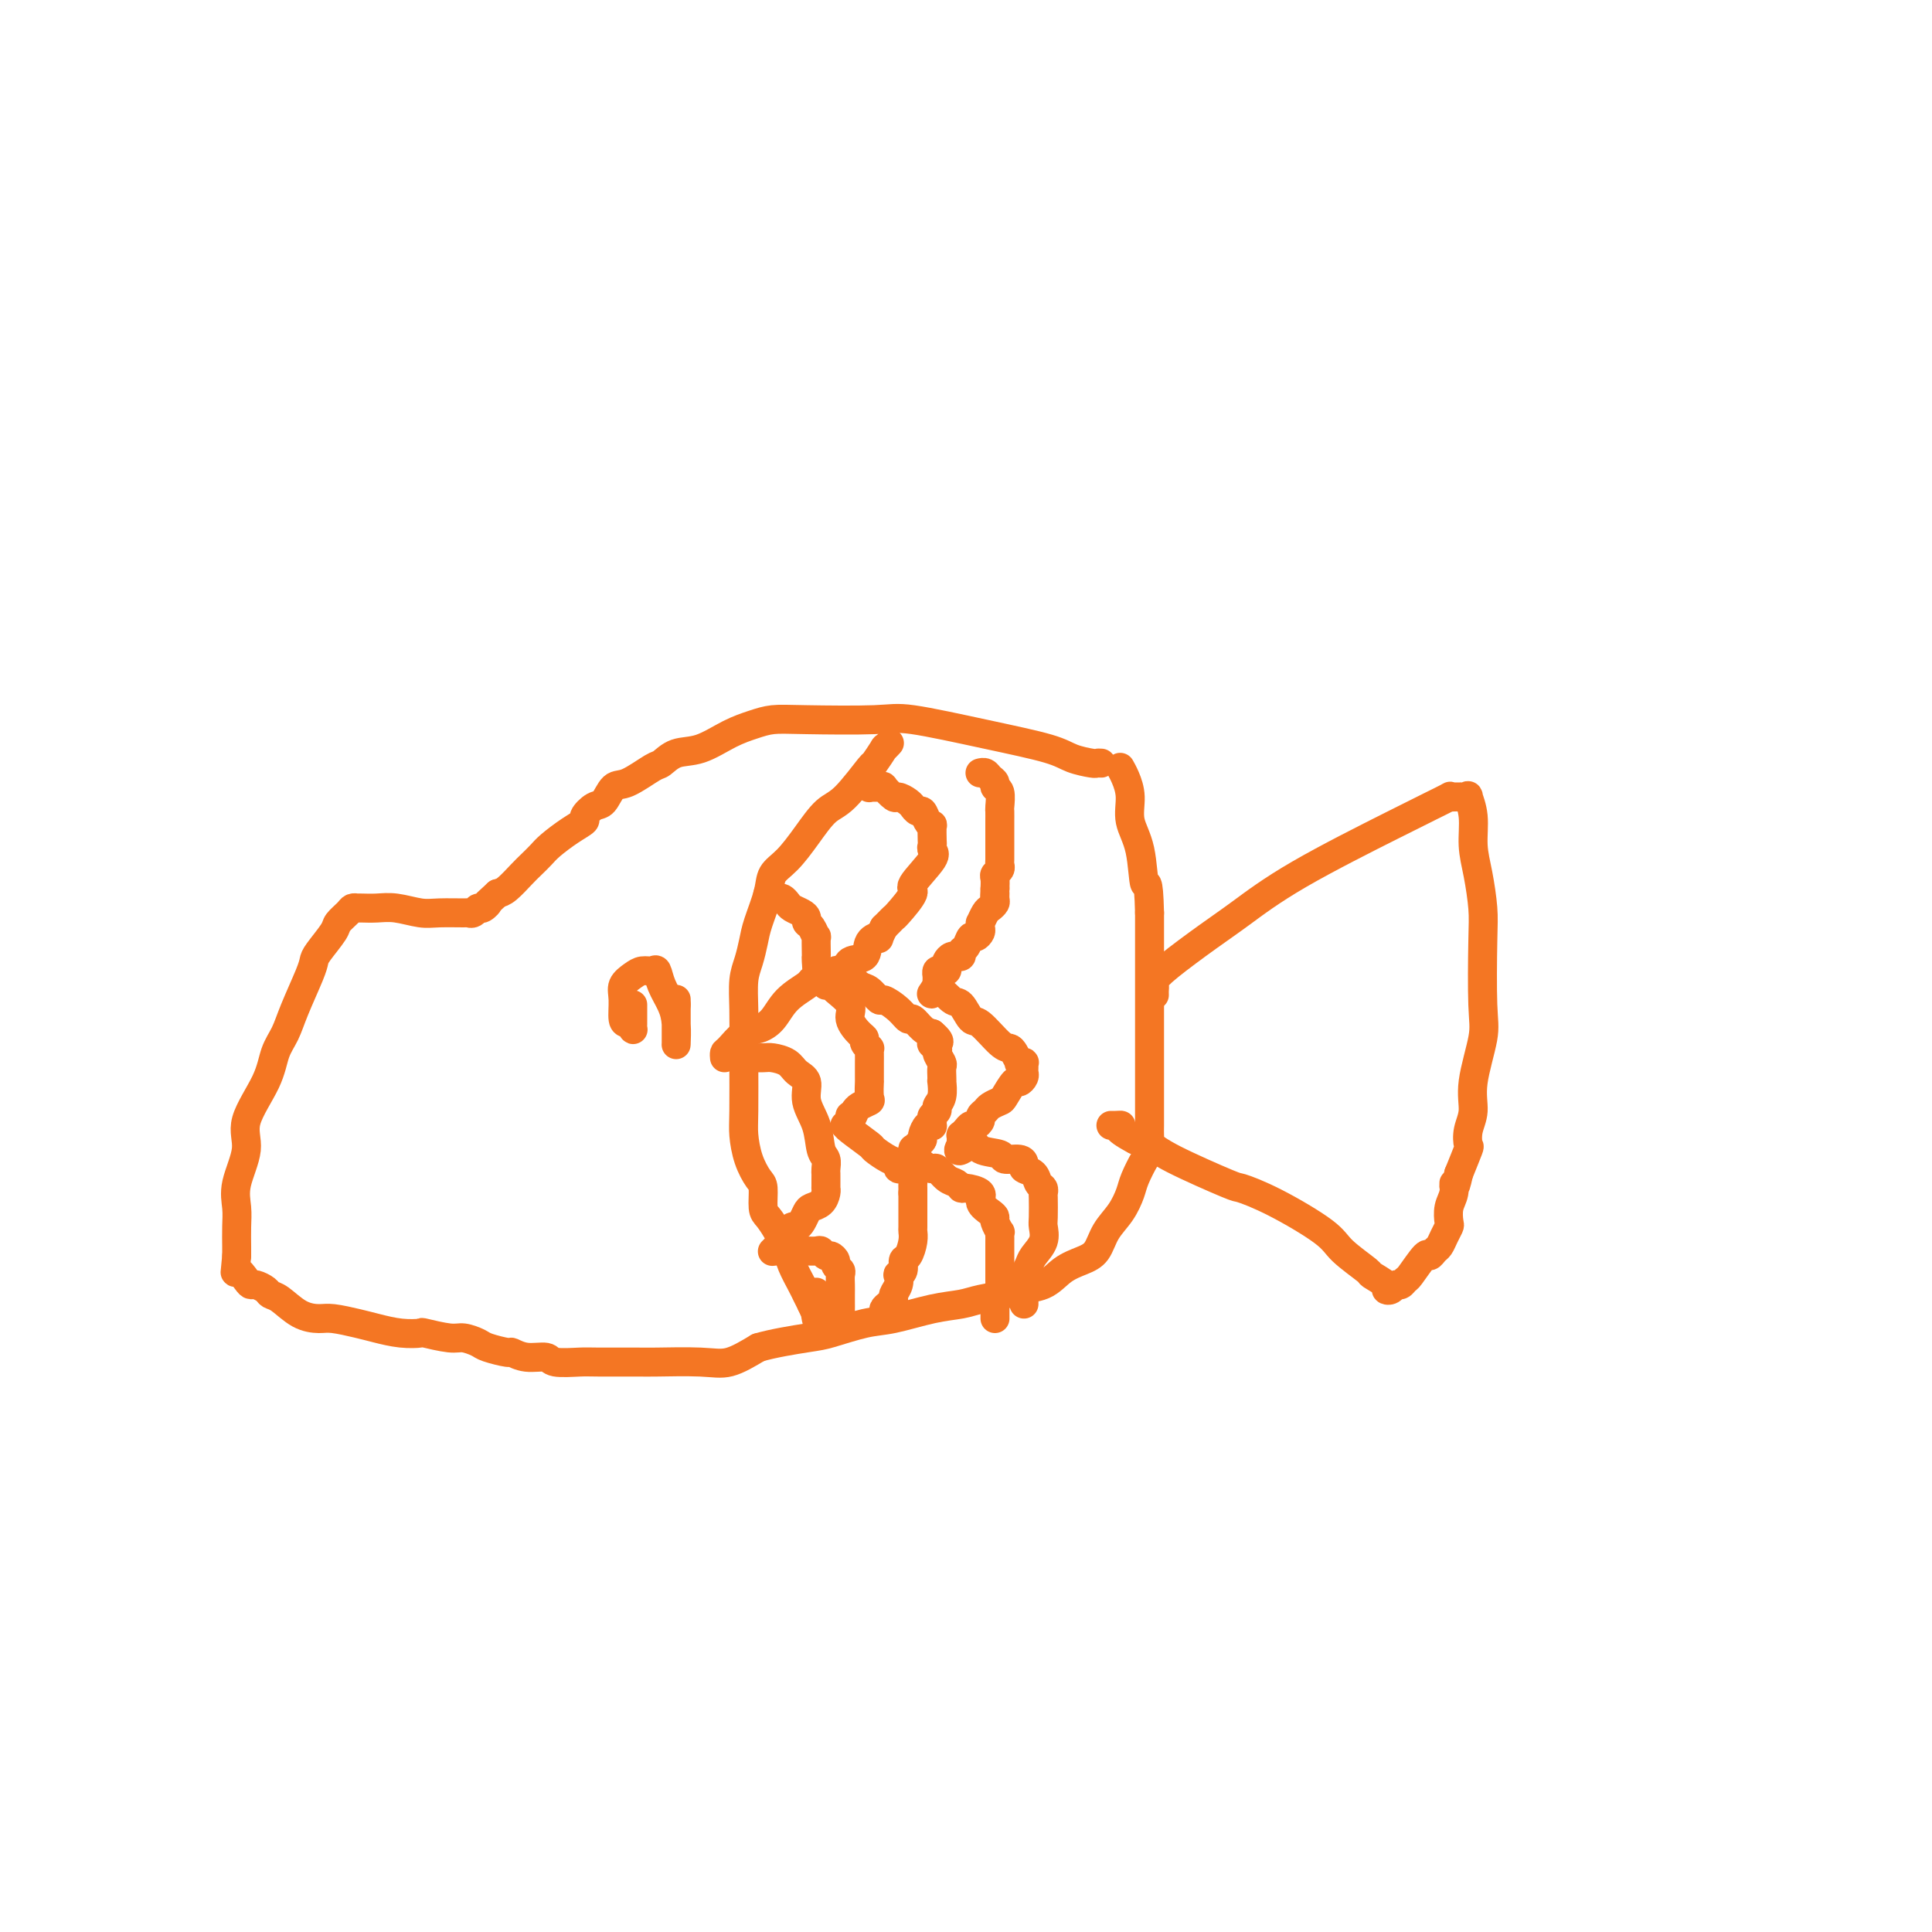 <svg viewBox='0 0 400 400' version='1.1' xmlns='http://www.w3.org/2000/svg' xmlns:xlink='http://www.w3.org/1999/xlink'><g fill='none' stroke='#F47623' stroke-width='6' stroke-linecap='round' stroke-linejoin='round'><path d='M228,158c-0.410,-0.019 -0.821,-0.038 -1,0c-0.179,0.038 -0.127,0.132 -1,0c-0.873,-0.132 -2.671,-0.491 -4,-1c-1.329,-0.509 -2.189,-1.170 -5,-2c-2.811,-0.830 -7.574,-1.831 -13,-3c-5.426,-1.169 -11.514,-2.507 -15,-3c-3.486,-0.493 -4.370,-0.142 -8,0c-3.630,0.142 -10.006,0.073 -14,0c-3.994,-0.073 -5.604,-0.151 -7,0c-1.396,0.151 -2.577,0.531 -4,1c-1.423,0.469 -3.088,1.026 -5,2c-1.912,0.974 -4.070,2.363 -6,3c-1.930,0.637 -3.633,0.522 -5,1c-1.367,0.478 -2.397,1.551 -3,2c-0.603,0.449 -0.780,0.276 -2,1c-1.220,0.724 -3.484,2.344 -5,3c-1.516,0.656 -2.285,0.346 -3,1c-0.715,0.654 -1.376,2.271 -2,3c-0.624,0.729 -1.210,0.569 -2,1c-0.790,0.431 -1.783,1.452 -2,2c-0.217,0.548 0.342,0.622 0,1c-0.342,0.378 -1.585,1.059 -3,2c-1.415,0.941 -3.002,2.143 -4,3c-0.998,0.857 -1.408,1.368 -2,2c-0.592,0.632 -1.365,1.386 -2,2c-0.635,0.614 -1.133,1.088 -2,2c-0.867,0.912 -2.105,2.260 -3,3c-0.895,0.740 -1.448,0.870 -2,1'/><path d='M103,185c-4.118,3.791 -2.414,2.270 -2,2c0.414,-0.270 -0.463,0.712 -1,1c-0.537,0.288 -0.734,-0.119 -1,0c-0.266,0.119 -0.600,0.765 -1,1c-0.400,0.235 -0.865,0.059 -1,0c-0.135,-0.059 0.060,-0.002 -1,0c-1.060,0.002 -3.376,-0.052 -5,0c-1.624,0.052 -2.554,0.210 -4,0c-1.446,-0.210 -3.406,-0.788 -5,-1c-1.594,-0.212 -2.823,-0.057 -4,0c-1.177,0.057 -2.303,0.017 -3,0c-0.697,-0.017 -0.965,-0.012 -1,0c-0.035,0.012 0.161,0.032 0,0c-0.161,-0.032 -0.681,-0.114 -1,0c-0.319,0.114 -0.439,0.425 -1,1c-0.561,0.575 -1.563,1.413 -2,2c-0.437,0.587 -0.309,0.922 -1,2c-0.691,1.078 -2.201,2.900 -3,4c-0.799,1.100 -0.886,1.479 -1,2c-0.114,0.521 -0.254,1.185 -1,3c-0.746,1.815 -2.096,4.781 -3,7c-0.904,2.219 -1.361,3.690 -2,5c-0.639,1.310 -1.461,2.461 -2,4c-0.539,1.539 -0.796,3.468 -2,6c-1.204,2.532 -3.356,5.667 -4,8c-0.644,2.333 0.220,3.864 0,6c-0.220,2.136 -1.523,4.876 -2,7c-0.477,2.124 -0.128,3.631 0,5c0.128,1.369 0.034,2.599 0,4c-0.034,1.401 -0.010,2.972 0,4c0.010,1.028 0.005,1.514 0,2'/><path d='M49,260c-0.417,4.907 -0.459,3.174 0,3c0.459,-0.174 1.418,1.211 2,2c0.582,0.789 0.787,0.983 1,1c0.213,0.017 0.433,-0.143 1,0c0.567,0.143 1.482,0.588 2,1c0.518,0.412 0.640,0.789 1,1c0.360,0.211 0.960,0.256 2,1c1.040,0.744 2.521,2.188 4,3c1.479,0.812 2.957,0.992 4,1c1.043,0.008 1.650,-0.155 3,0c1.350,0.155 3.443,0.629 5,1c1.557,0.371 2.577,0.639 4,1c1.423,0.361 3.248,0.814 5,1c1.752,0.186 3.433,0.106 4,0c0.567,-0.106 0.022,-0.236 1,0c0.978,0.236 3.478,0.838 5,1c1.522,0.162 2.066,-0.115 3,0c0.934,0.115 2.258,0.623 3,1c0.742,0.377 0.903,0.622 2,1c1.097,0.378 3.130,0.890 4,1c0.870,0.110 0.576,-0.181 1,0c0.424,0.181 1.568,0.833 3,1c1.432,0.167 3.154,-0.151 4,0c0.846,0.151 0.815,0.773 2,1c1.185,0.227 3.587,0.060 5,0c1.413,-0.060 1.839,-0.014 4,0c2.161,0.014 6.057,-0.005 8,0c1.943,0.005 1.933,0.032 4,0c2.067,-0.032 6.210,-0.124 9,0c2.790,0.124 4.226,0.464 6,0c1.774,-0.464 3.887,-1.732 6,-3'/><path d='M157,279c2.985,-0.887 7.448,-1.603 10,-2c2.552,-0.397 3.194,-0.473 5,-1c1.806,-0.527 4.778,-1.503 7,-2c2.222,-0.497 3.694,-0.514 6,-1c2.306,-0.486 5.444,-1.440 8,-2c2.556,-0.560 4.529,-0.726 6,-1c1.471,-0.274 2.441,-0.658 4,-1c1.559,-0.342 3.708,-0.644 5,-1c1.292,-0.356 1.725,-0.765 3,-1c1.275,-0.235 3.390,-0.295 5,-1c1.610,-0.705 2.714,-2.053 4,-3c1.286,-0.947 2.754,-1.492 4,-2c1.246,-0.508 2.269,-0.977 3,-2c0.731,-1.023 1.169,-2.599 2,-4c0.831,-1.401 2.055,-2.625 3,-4c0.945,-1.375 1.612,-2.900 2,-4c0.388,-1.100 0.496,-1.773 1,-3c0.504,-1.227 1.403,-3.007 2,-4c0.597,-0.993 0.892,-1.201 1,-2c0.108,-0.799 0.029,-2.191 0,-3c-0.029,-0.809 -0.008,-1.036 0,-2c0.008,-0.964 0.002,-2.663 0,-4c-0.002,-1.337 -0.001,-2.310 0,-4c0.001,-1.690 0.000,-4.098 0,-6c-0.000,-1.902 -0.000,-3.299 0,-5c0.000,-1.701 0.000,-3.706 0,-5c-0.000,-1.294 -0.000,-1.877 0,-3c0.000,-1.123 0.000,-2.786 0,-4c-0.000,-1.214 -0.000,-1.981 0,-3c0.000,-1.019 0.000,-2.291 0,-4c-0.000,-1.709 -0.000,-3.854 0,-6'/><path d='M238,189c-0.199,-8.130 -0.697,-5.456 -1,-6c-0.303,-0.544 -0.411,-4.307 -1,-7c-0.589,-2.693 -1.661,-4.315 -2,-6c-0.339,-1.685 0.053,-3.431 0,-5c-0.053,-1.569 -0.553,-2.961 -1,-4c-0.447,-1.039 -0.842,-1.725 -1,-2c-0.158,-0.275 -0.079,-0.137 0,0'/><path d='M131,208c0.000,0.341 0.000,0.683 0,1c-0.000,0.317 -0.000,0.610 0,1c0.000,0.390 0.001,0.876 0,1c-0.001,0.124 -0.003,-0.114 0,0c0.003,0.114 0.011,0.580 0,1c-0.011,0.420 -0.041,0.794 0,1c0.041,0.206 0.153,0.246 0,0c-0.153,-0.246 -0.571,-0.776 -1,-1c-0.429,-0.224 -0.869,-0.141 -1,-1c-0.131,-0.859 0.049,-2.660 0,-4c-0.049,-1.340 -0.325,-2.218 0,-3c0.325,-0.782 1.252,-1.470 2,-2c0.748,-0.530 1.317,-0.904 2,-1c0.683,-0.096 1.479,0.087 2,0c0.521,-0.087 0.767,-0.443 1,0c0.233,0.443 0.455,1.684 1,3c0.545,1.316 1.414,2.708 2,4c0.586,1.292 0.889,2.485 1,4c0.111,1.515 0.030,3.353 0,4c-0.030,0.647 -0.008,0.101 0,0c0.008,-0.101 0.002,0.241 0,0c-0.002,-0.241 -0.001,-1.065 0,-2c0.001,-0.935 0.000,-1.981 0,-3c-0.000,-1.019 -0.000,-2.009 0,-3'/><path d='M140,208c0.000,-1.467 0.000,-1.133 0,-1c0.000,0.133 0.000,0.067 0,0'/><path d='M239,206c-0.010,-0.326 -0.020,-0.653 0,-1c0.020,-0.347 0.069,-0.715 0,-1c-0.069,-0.285 -0.257,-0.486 0,-1c0.257,-0.514 0.959,-1.341 3,-3c2.041,-1.659 5.419,-4.149 8,-6c2.581,-1.851 4.363,-3.064 7,-5c2.637,-1.936 6.128,-4.596 12,-8c5.872,-3.404 14.126,-7.553 19,-10c4.874,-2.447 6.367,-3.191 8,-4c1.633,-0.809 3.407,-1.681 4,-2c0.593,-0.319 0.005,-0.085 0,0c-0.005,0.085 0.572,0.020 1,0c0.428,-0.020 0.707,0.005 1,0c0.293,-0.005 0.600,-0.039 1,0c0.400,0.039 0.895,0.153 1,0c0.105,-0.153 -0.178,-0.572 0,0c0.178,0.572 0.818,2.136 1,4c0.182,1.864 -0.096,4.028 0,6c0.096,1.972 0.564,3.751 1,6c0.436,2.249 0.841,4.967 1,7c0.159,2.033 0.072,3.380 0,7c-0.072,3.620 -0.128,9.514 0,13c0.128,3.486 0.440,4.563 0,7c-0.440,2.437 -1.633,6.232 -2,9c-0.367,2.768 0.092,4.507 0,6c-0.092,1.493 -0.736,2.740 -1,4c-0.264,1.260 -0.148,2.531 0,3c0.148,0.469 0.328,0.134 0,1c-0.328,0.866 -1.164,2.933 -2,5'/><path d='M302,243c-1.016,4.700 -1.056,2.449 -1,2c0.056,-0.449 0.208,0.905 0,2c-0.208,1.095 -0.777,1.932 -1,3c-0.223,1.068 -0.101,2.365 0,3c0.101,0.635 0.181,0.606 0,1c-0.181,0.394 -0.624,1.212 -1,2c-0.376,0.788 -0.686,1.546 -1,2c-0.314,0.454 -0.633,0.604 -1,1c-0.367,0.396 -0.781,1.038 -1,1c-0.219,-0.038 -0.244,-0.757 -1,0c-0.756,0.757 -2.244,2.991 -3,4c-0.756,1.009 -0.782,0.793 -1,1c-0.218,0.207 -0.630,0.838 -1,1c-0.370,0.162 -0.699,-0.146 -1,0c-0.301,0.146 -0.573,0.746 -1,1c-0.427,0.254 -1.007,0.161 -1,0c0.007,-0.161 0.601,-0.389 0,-1c-0.601,-0.611 -2.398,-1.605 -3,-2c-0.602,-0.395 -0.008,-0.190 -1,-1c-0.992,-0.810 -3.570,-2.633 -5,-4c-1.430,-1.367 -1.713,-2.277 -4,-4c-2.287,-1.723 -6.580,-4.258 -10,-6c-3.420,-1.742 -5.969,-2.691 -7,-3c-1.031,-0.309 -0.544,0.020 -3,-1c-2.456,-1.020 -7.853,-3.390 -11,-5c-3.147,-1.610 -4.042,-2.460 -5,-3c-0.958,-0.540 -1.979,-0.770 -3,-1'/><path d='M235,236c-5.121,-2.691 -3.424,-2.917 -3,-3c0.424,-0.083 -0.424,-0.022 -1,0c-0.576,0.022 -0.879,0.006 -1,0c-0.121,-0.006 -0.061,-0.003 0,0'/><path d='M184,154c0.130,-0.139 0.260,-0.277 0,0c-0.260,0.277 -0.908,0.971 -1,1c-0.092,0.029 0.374,-0.605 0,0c-0.374,0.605 -1.586,2.450 -2,3c-0.414,0.550 -0.028,-0.194 -1,1c-0.972,1.194 -3.301,4.325 -5,6c-1.699,1.675 -2.769,1.895 -4,3c-1.231,1.105 -2.624,3.096 -4,5c-1.376,1.904 -2.736,3.719 -4,5c-1.264,1.281 -2.433,2.026 -3,3c-0.567,0.974 -0.534,2.177 -1,4c-0.466,1.823 -1.431,4.267 -2,6c-0.569,1.733 -0.741,2.754 -1,4c-0.259,1.246 -0.605,2.718 -1,4c-0.395,1.282 -0.838,2.373 -1,4c-0.162,1.627 -0.044,3.788 0,6c0.044,2.212 0.014,4.475 0,6c-0.014,1.525 -0.011,2.314 0,5c0.011,2.686 0.031,7.270 0,10c-0.031,2.730 -0.114,3.607 0,5c0.114,1.393 0.425,3.303 1,5c0.575,1.697 1.414,3.180 2,4c0.586,0.820 0.921,0.975 1,2c0.079,1.025 -0.096,2.920 0,4c0.096,1.080 0.463,1.347 1,2c0.537,0.653 1.243,1.694 2,3c0.757,1.306 1.565,2.878 2,4c0.435,1.122 0.498,1.796 1,3c0.502,1.204 1.443,2.940 2,4c0.557,1.060 0.731,1.446 1,2c0.269,0.554 0.635,1.277 1,2'/><path d='M168,270c2.238,5.034 1.332,2.620 1,2c-0.332,-0.620 -0.089,0.556 0,1c0.089,0.444 0.024,0.158 0,-1c-0.024,-1.158 -0.007,-3.188 0,-4c0.007,-0.812 0.003,-0.406 0,0'/><path d='M159,185c-0.120,0.422 -0.239,0.844 0,1c0.239,0.156 0.838,0.045 1,0c0.162,-0.045 -0.112,-0.023 0,0c0.112,0.023 0.611,0.048 1,0c0.389,-0.048 0.669,-0.168 1,0c0.331,0.168 0.715,0.623 1,1c0.285,0.377 0.471,0.677 1,1c0.529,0.323 1.399,0.669 2,1c0.601,0.331 0.931,0.646 1,1c0.069,0.354 -0.125,0.746 0,1c0.125,0.254 0.570,0.369 1,1c0.430,0.631 0.847,1.778 1,2c0.153,0.222 0.042,-0.480 0,0c-0.042,0.480 -0.015,2.142 0,3c0.015,0.858 0.018,0.911 0,1c-0.018,0.089 -0.056,0.214 0,1c0.056,0.786 0.206,2.234 0,3c-0.206,0.766 -0.768,0.850 -1,1c-0.232,0.150 -0.134,0.367 -1,1c-0.866,0.633 -2.698,1.683 -4,3c-1.302,1.317 -2.076,2.902 -3,4c-0.924,1.098 -1.999,1.709 -3,2c-1.001,0.291 -1.928,0.260 -3,1c-1.072,0.740 -2.287,2.250 -3,3c-0.713,0.750 -0.923,0.740 -1,1c-0.077,0.260 -0.022,0.788 0,1c0.022,0.212 0.011,0.106 0,0'/><path d='M154,219c-0.033,0.001 -0.066,0.002 0,0c0.066,-0.002 0.229,-0.008 1,0c0.771,0.008 2.148,0.031 3,0c0.852,-0.031 1.179,-0.116 2,0c0.821,0.116 2.136,0.434 3,1c0.864,0.566 1.278,1.381 2,2c0.722,0.619 1.752,1.044 2,2c0.248,0.956 -0.287,2.445 0,4c0.287,1.555 1.398,3.176 2,5c0.602,1.824 0.697,3.849 1,5c0.303,1.151 0.813,1.426 1,2c0.187,0.574 0.050,1.446 0,2c-0.050,0.554 -0.014,0.789 0,1c0.014,0.211 0.004,0.398 0,1c-0.004,0.602 -0.003,1.618 0,2c0.003,0.382 0.008,0.130 0,0c-0.008,-0.130 -0.030,-0.138 0,0c0.030,0.138 0.110,0.422 0,1c-0.110,0.578 -0.411,1.451 -1,2c-0.589,0.549 -1.467,0.773 -2,1c-0.533,0.227 -0.721,0.457 -1,1c-0.279,0.543 -0.649,1.400 -1,2c-0.351,0.600 -0.682,0.944 -1,1c-0.318,0.056 -0.624,-0.177 -1,0c-0.376,0.177 -0.822,0.765 -1,1c-0.178,0.235 -0.089,0.118 0,0'/><path d='M163,255c-1.189,1.570 -0.161,0.995 0,1c0.161,0.005 -0.544,0.589 -1,1c-0.456,0.411 -0.661,0.649 -1,1c-0.339,0.351 -0.811,0.815 -1,1c-0.189,0.185 -0.094,0.093 0,0'/><path d='M161,259c0.313,-0.000 0.627,-0.000 1,0c0.373,0.000 0.807,0.000 1,0c0.193,-0.000 0.146,-0.000 0,0c-0.146,0.000 -0.393,0.000 0,0c0.393,-0.000 1.424,-0.000 2,0c0.576,0.000 0.697,0.000 1,0c0.303,-0.000 0.788,-0.001 1,0c0.212,0.001 0.151,0.004 0,0c-0.151,-0.004 -0.392,-0.016 0,0c0.392,0.016 1.415,0.060 2,0c0.585,-0.060 0.730,-0.223 1,0c0.270,0.223 0.665,0.834 1,1c0.335,0.166 0.612,-0.111 1,0c0.388,0.111 0.889,0.610 1,1c0.111,0.390 -0.166,0.670 0,1c0.166,0.330 0.777,0.708 1,1c0.223,0.292 0.060,0.497 0,1c-0.060,0.503 -0.016,1.306 0,2c0.016,0.694 0.005,1.281 0,2c-0.005,0.719 -0.005,1.569 0,2c0.005,0.431 0.016,0.441 0,1c-0.016,0.559 -0.060,1.666 0,2c0.060,0.334 0.223,-0.107 0,0c-0.223,0.107 -0.830,0.761 -1,1c-0.170,0.239 0.099,0.064 0,0c-0.099,-0.064 -0.565,-0.017 -1,0c-0.435,0.017 -0.839,0.005 -1,0c-0.161,-0.005 -0.081,-0.002 0,0'/><path d='M171,274c-0.403,0.390 0.088,0.865 0,1c-0.088,0.135 -0.756,-0.069 -1,0c-0.244,0.069 -0.065,0.410 0,0c0.065,-0.410 0.018,-1.572 0,-2c-0.018,-0.428 -0.005,-0.122 0,0c0.005,0.122 0.003,0.061 0,0'/><path d='M172,204c-0.531,0.011 -1.062,0.022 -1,0c0.062,-0.022 0.717,-0.076 1,0c0.283,0.076 0.195,0.282 1,1c0.805,0.718 2.502,1.946 3,3c0.498,1.054 -0.202,1.932 0,3c0.202,1.068 1.308,2.324 2,3c0.692,0.676 0.970,0.771 1,1c0.030,0.229 -0.188,0.591 0,1c0.188,0.409 0.782,0.865 1,1c0.218,0.135 0.058,-0.049 0,0c-0.058,0.049 -0.016,0.333 0,1c0.016,0.667 0.004,1.717 0,2c-0.004,0.283 -0.002,-0.201 0,0c0.002,0.201 0.002,1.086 0,2c-0.002,0.914 -0.007,1.855 0,2c0.007,0.145 0.027,-0.508 0,0c-0.027,0.508 -0.100,2.177 0,3c0.100,0.823 0.373,0.798 0,1c-0.373,0.202 -1.392,0.629 -2,1c-0.608,0.371 -0.804,0.685 -1,1'/><path d='M177,230c-0.686,2.193 -0.902,1.176 -1,1c-0.098,-0.176 -0.079,0.490 0,1c0.079,0.510 0.218,0.866 0,1c-0.218,0.134 -0.793,0.048 -1,0c-0.207,-0.048 -0.046,-0.059 0,0c0.046,0.059 -0.022,0.186 1,1c1.022,0.814 3.134,2.313 4,3c0.866,0.687 0.487,0.562 1,1c0.513,0.438 1.917,1.440 3,2c1.083,0.560 1.845,0.679 2,1c0.155,0.321 -0.298,0.846 0,1c0.298,0.154 1.348,-0.061 2,0c0.652,0.061 0.907,0.398 1,1c0.093,0.602 0.025,1.470 0,2c-0.025,0.530 -0.007,0.723 0,1c0.007,0.277 0.004,0.639 0,1'/><path d='M189,247c0.000,1.283 0.001,2.492 0,3c-0.001,0.508 -0.003,0.315 0,1c0.003,0.685 0.011,2.249 0,3c-0.011,0.751 -0.040,0.691 0,1c0.040,0.309 0.151,0.987 0,2c-0.151,1.013 -0.562,2.361 -1,3c-0.438,0.639 -0.901,0.569 -1,1c-0.099,0.431 0.166,1.362 0,2c-0.166,0.638 -0.762,0.983 -1,1c-0.238,0.017 -0.119,-0.294 0,0c0.119,0.294 0.238,1.192 0,2c-0.238,0.808 -0.834,1.526 -1,2c-0.166,0.474 0.099,0.705 0,1c-0.099,0.295 -0.562,0.653 -1,1c-0.438,0.347 -0.849,0.681 -1,1c-0.151,0.319 -0.040,0.622 0,1c0.040,0.378 0.011,0.833 0,1c-0.011,0.167 -0.003,0.048 0,0c0.003,-0.048 0.002,-0.024 0,0'/><path d='M180,162c-0.007,-0.113 -0.013,-0.227 0,0c0.013,0.227 0.046,0.793 0,1c-0.046,0.207 -0.172,0.053 0,0c0.172,-0.053 0.642,-0.007 1,0c0.358,0.007 0.606,-0.027 1,0c0.394,0.027 0.935,0.115 1,0c0.065,-0.115 -0.347,-0.433 0,0c0.347,0.433 1.451,1.618 2,2c0.549,0.382 0.542,-0.037 1,0c0.458,0.037 1.380,0.530 2,1c0.620,0.470 0.940,0.917 1,1c0.060,0.083 -0.138,-0.198 0,0c0.138,0.198 0.611,0.873 1,1c0.389,0.127 0.693,-0.295 1,0c0.307,0.295 0.619,1.308 1,2c0.381,0.692 0.833,1.064 1,1c0.167,-0.064 0.049,-0.564 0,0c-0.049,0.564 -0.029,2.193 0,3c0.029,0.807 0.067,0.790 0,1c-0.067,0.210 -0.239,0.645 0,1c0.239,0.355 0.888,0.630 0,2c-0.888,1.370 -3.313,3.834 -4,5c-0.687,1.166 0.363,1.033 0,2c-0.363,0.967 -2.138,3.032 -3,4c-0.862,0.968 -0.809,0.837 -1,1c-0.191,0.163 -0.626,0.618 -1,1c-0.374,0.382 -0.687,0.691 -1,1'/><path d='M183,192c-1.656,3.224 -0.797,2.283 -1,2c-0.203,-0.283 -1.469,0.092 -2,1c-0.531,0.908 -0.327,2.347 -1,3c-0.673,0.653 -2.222,0.518 -3,1c-0.778,0.482 -0.785,1.580 -1,2c-0.215,0.420 -0.637,0.163 -1,0c-0.363,-0.163 -0.666,-0.233 -1,0c-0.334,0.233 -0.701,0.768 0,1c0.701,0.232 2.468,0.161 3,0c0.532,-0.161 -0.172,-0.413 0,0c0.172,0.413 1.218,1.489 2,2c0.782,0.511 1.299,0.457 2,1c0.701,0.543 1.588,1.685 2,2c0.412,0.315 0.351,-0.196 1,0c0.649,0.196 2.008,1.100 3,2c0.992,0.900 1.616,1.798 2,2c0.384,0.202 0.526,-0.292 1,0c0.474,0.292 1.278,1.369 2,2c0.722,0.631 1.361,0.815 2,1'/><path d='M193,214c2.874,2.412 0.560,1.941 0,2c-0.560,0.059 0.635,0.649 1,1c0.365,0.351 -0.098,0.463 0,1c0.098,0.537 0.758,1.500 1,2c0.242,0.500 0.066,0.536 0,1c-0.066,0.464 -0.022,1.357 0,2c0.022,0.643 0.021,1.037 0,1c-0.021,-0.037 -0.062,-0.504 0,0c0.062,0.504 0.227,1.980 0,3c-0.227,1.020 -0.846,1.583 -1,2c-0.154,0.417 0.156,0.687 0,1c-0.156,0.313 -0.776,0.671 -1,1c-0.224,0.329 -0.050,0.631 0,1c0.050,0.369 -0.024,0.806 0,1c0.024,0.194 0.147,0.146 0,0c-0.147,-0.146 -0.565,-0.389 -1,0c-0.435,0.389 -0.887,1.411 -1,2c-0.113,0.589 0.113,0.744 0,1c-0.113,0.256 -0.566,0.612 -1,1c-0.434,0.388 -0.848,0.808 -1,1c-0.152,0.192 -0.041,0.154 0,0c0.041,-0.154 0.011,-0.426 0,0c-0.011,0.426 -0.003,1.550 0,2c0.003,0.450 0.002,0.225 0,0'/><path d='M189,240c-1.020,1.969 -0.569,0.391 0,0c0.569,-0.391 1.255,0.406 2,1c0.745,0.594 1.548,0.986 2,1c0.452,0.014 0.552,-0.351 1,0c0.448,0.351 1.242,1.417 2,2c0.758,0.583 1.480,0.684 2,1c0.520,0.316 0.839,0.848 1,1c0.161,0.152 0.162,-0.075 1,0c0.838,0.075 2.511,0.453 3,1c0.489,0.547 -0.205,1.265 0,2c0.205,0.735 1.309,1.488 2,2c0.691,0.512 0.970,0.781 1,1c0.030,0.219 -0.188,0.386 0,1c0.188,0.614 0.782,1.674 1,2c0.218,0.326 0.058,-0.080 0,0c-0.058,0.080 -0.016,0.648 0,1c0.016,0.352 0.004,0.488 0,1c-0.004,0.512 -0.001,1.399 0,2c0.001,0.601 0.000,0.917 0,1c-0.000,0.083 -0.000,-0.066 0,0c0.000,0.066 0.000,0.346 0,1c-0.000,0.654 0.000,1.682 0,2c-0.000,0.318 -0.000,-0.073 0,0c0.000,0.073 0.001,0.611 0,1c-0.001,0.389 -0.003,0.629 0,1c0.003,0.371 0.011,0.873 0,1c-0.011,0.127 -0.041,-0.120 0,0c0.041,0.120 0.155,0.606 0,1c-0.155,0.394 -0.577,0.697 -1,1'/><path d='M206,268c-0.155,1.947 -0.041,0.314 0,0c0.041,-0.314 0.011,0.689 0,1c-0.011,0.311 -0.003,-0.071 0,0c0.003,0.071 0.001,0.594 0,1c-0.001,0.406 -0.000,0.697 0,1c0.000,0.303 0.000,0.620 0,1c-0.000,0.380 -0.000,0.823 0,1c0.000,0.177 0.000,0.089 0,0'/><path d='M203,160c-0.092,0.024 -0.183,0.049 0,0c0.183,-0.049 0.641,-0.170 1,0c0.359,0.170 0.618,0.631 1,1c0.382,0.369 0.887,0.647 1,1c0.113,0.353 -0.166,0.781 0,1c0.166,0.219 0.776,0.229 1,1c0.224,0.771 0.060,2.303 0,3c-0.060,0.697 -0.016,0.558 0,1c0.016,0.442 0.004,1.465 0,2c-0.004,0.535 -0.001,0.581 0,1c0.001,0.419 0.000,1.212 0,2c-0.000,0.788 0.001,1.573 0,2c-0.001,0.427 -0.004,0.496 0,1c0.004,0.504 0.015,1.444 0,2c-0.015,0.556 -0.057,0.729 0,1c0.057,0.271 0.211,0.640 0,1c-0.211,0.360 -0.788,0.712 -1,1c-0.212,0.288 -0.061,0.511 0,1c0.061,0.489 0.030,1.245 0,2'/><path d='M206,184c-0.151,2.808 -0.029,1.329 0,1c0.029,-0.329 -0.034,0.494 0,1c0.034,0.506 0.167,0.695 0,1c-0.167,0.305 -0.633,0.726 -1,1c-0.367,0.274 -0.633,0.402 -1,1c-0.367,0.598 -0.833,1.667 -1,2c-0.167,0.333 -0.034,-0.070 0,0c0.034,0.070 -0.032,0.614 0,1c0.032,0.386 0.162,0.614 0,1c-0.162,0.386 -0.617,0.930 -1,1c-0.383,0.070 -0.695,-0.335 -1,0c-0.305,0.335 -0.603,1.411 -1,2c-0.397,0.589 -0.894,0.693 -1,1c-0.106,0.307 0.178,0.817 0,1c-0.178,0.183 -0.818,0.038 -1,0c-0.182,-0.038 0.096,0.032 0,0c-0.096,-0.032 -0.564,-0.166 -1,0c-0.436,0.166 -0.838,0.632 -1,1c-0.162,0.368 -0.082,0.639 0,1c0.082,0.361 0.165,0.814 0,1c-0.165,0.186 -0.580,0.105 -1,0c-0.420,-0.105 -0.845,-0.235 -1,0c-0.155,0.235 -0.042,0.834 0,1c0.042,0.166 0.011,-0.100 0,0c-0.011,0.100 -0.003,0.565 0,1c0.003,0.435 0.001,0.838 0,1c-0.001,0.162 -0.000,0.081 0,0'/><path d='M194,204c-2.013,3.202 -1.047,1.208 0,1c1.047,-0.208 2.175,1.370 3,2c0.825,0.630 1.349,0.312 2,1c0.651,0.688 1.431,2.382 2,3c0.569,0.618 0.927,0.159 2,1c1.073,0.841 2.861,2.982 4,4c1.139,1.018 1.630,0.914 2,1c0.370,0.086 0.621,0.362 1,1c0.379,0.638 0.886,1.638 1,2c0.114,0.362 -0.166,0.086 0,0c0.166,-0.086 0.777,0.018 1,0c0.223,-0.018 0.056,-0.158 0,0c-0.056,0.158 -0.003,0.614 0,1c0.003,0.386 -0.045,0.702 0,1c0.045,0.298 0.182,0.576 0,1c-0.182,0.424 -0.682,0.992 -1,1c-0.318,0.008 -0.452,-0.545 -1,0c-0.548,0.545 -1.510,2.188 -2,3c-0.490,0.812 -0.509,0.795 -1,1c-0.491,0.205 -1.455,0.633 -2,1c-0.545,0.367 -0.671,0.672 -1,1c-0.329,0.328 -0.861,0.679 -1,1c-0.139,0.321 0.117,0.612 0,1c-0.117,0.388 -0.606,0.874 -1,1c-0.394,0.126 -0.694,-0.107 -1,0c-0.306,0.107 -0.618,0.553 -1,1c-0.382,0.447 -0.834,0.893 -1,1c-0.166,0.107 -0.045,-0.125 0,0c0.045,0.125 0.013,0.607 0,1c-0.013,0.393 -0.006,0.696 0,1'/><path d='M199,237c-1.616,2.581 0.845,0.533 2,0c1.155,-0.533 1.003,0.449 2,1c0.997,0.551 3.141,0.673 4,1c0.859,0.327 0.433,0.860 1,1c0.567,0.140 2.126,-0.113 3,0c0.874,0.113 1.061,0.593 1,1c-0.061,0.407 -0.370,0.740 0,1c0.370,0.260 1.420,0.448 2,1c0.580,0.552 0.692,1.468 1,2c0.308,0.532 0.814,0.680 1,1c0.186,0.320 0.052,0.812 0,1c-0.052,0.188 -0.021,0.070 0,1c0.021,0.930 0.031,2.906 0,4c-0.031,1.094 -0.103,1.305 0,2c0.103,0.695 0.381,1.873 0,3c-0.381,1.127 -1.423,2.204 -2,3c-0.577,0.796 -0.691,1.313 -1,2c-0.309,0.687 -0.815,1.546 -1,2c-0.185,0.454 -0.050,0.504 0,1c0.050,0.496 0.013,1.440 0,2c-0.013,0.560 -0.004,0.738 0,1c0.004,0.262 0.001,0.609 0,1c-0.001,0.391 -0.000,0.826 0,1c0.000,0.174 0.000,0.087 0,0'/></g>
</svg>